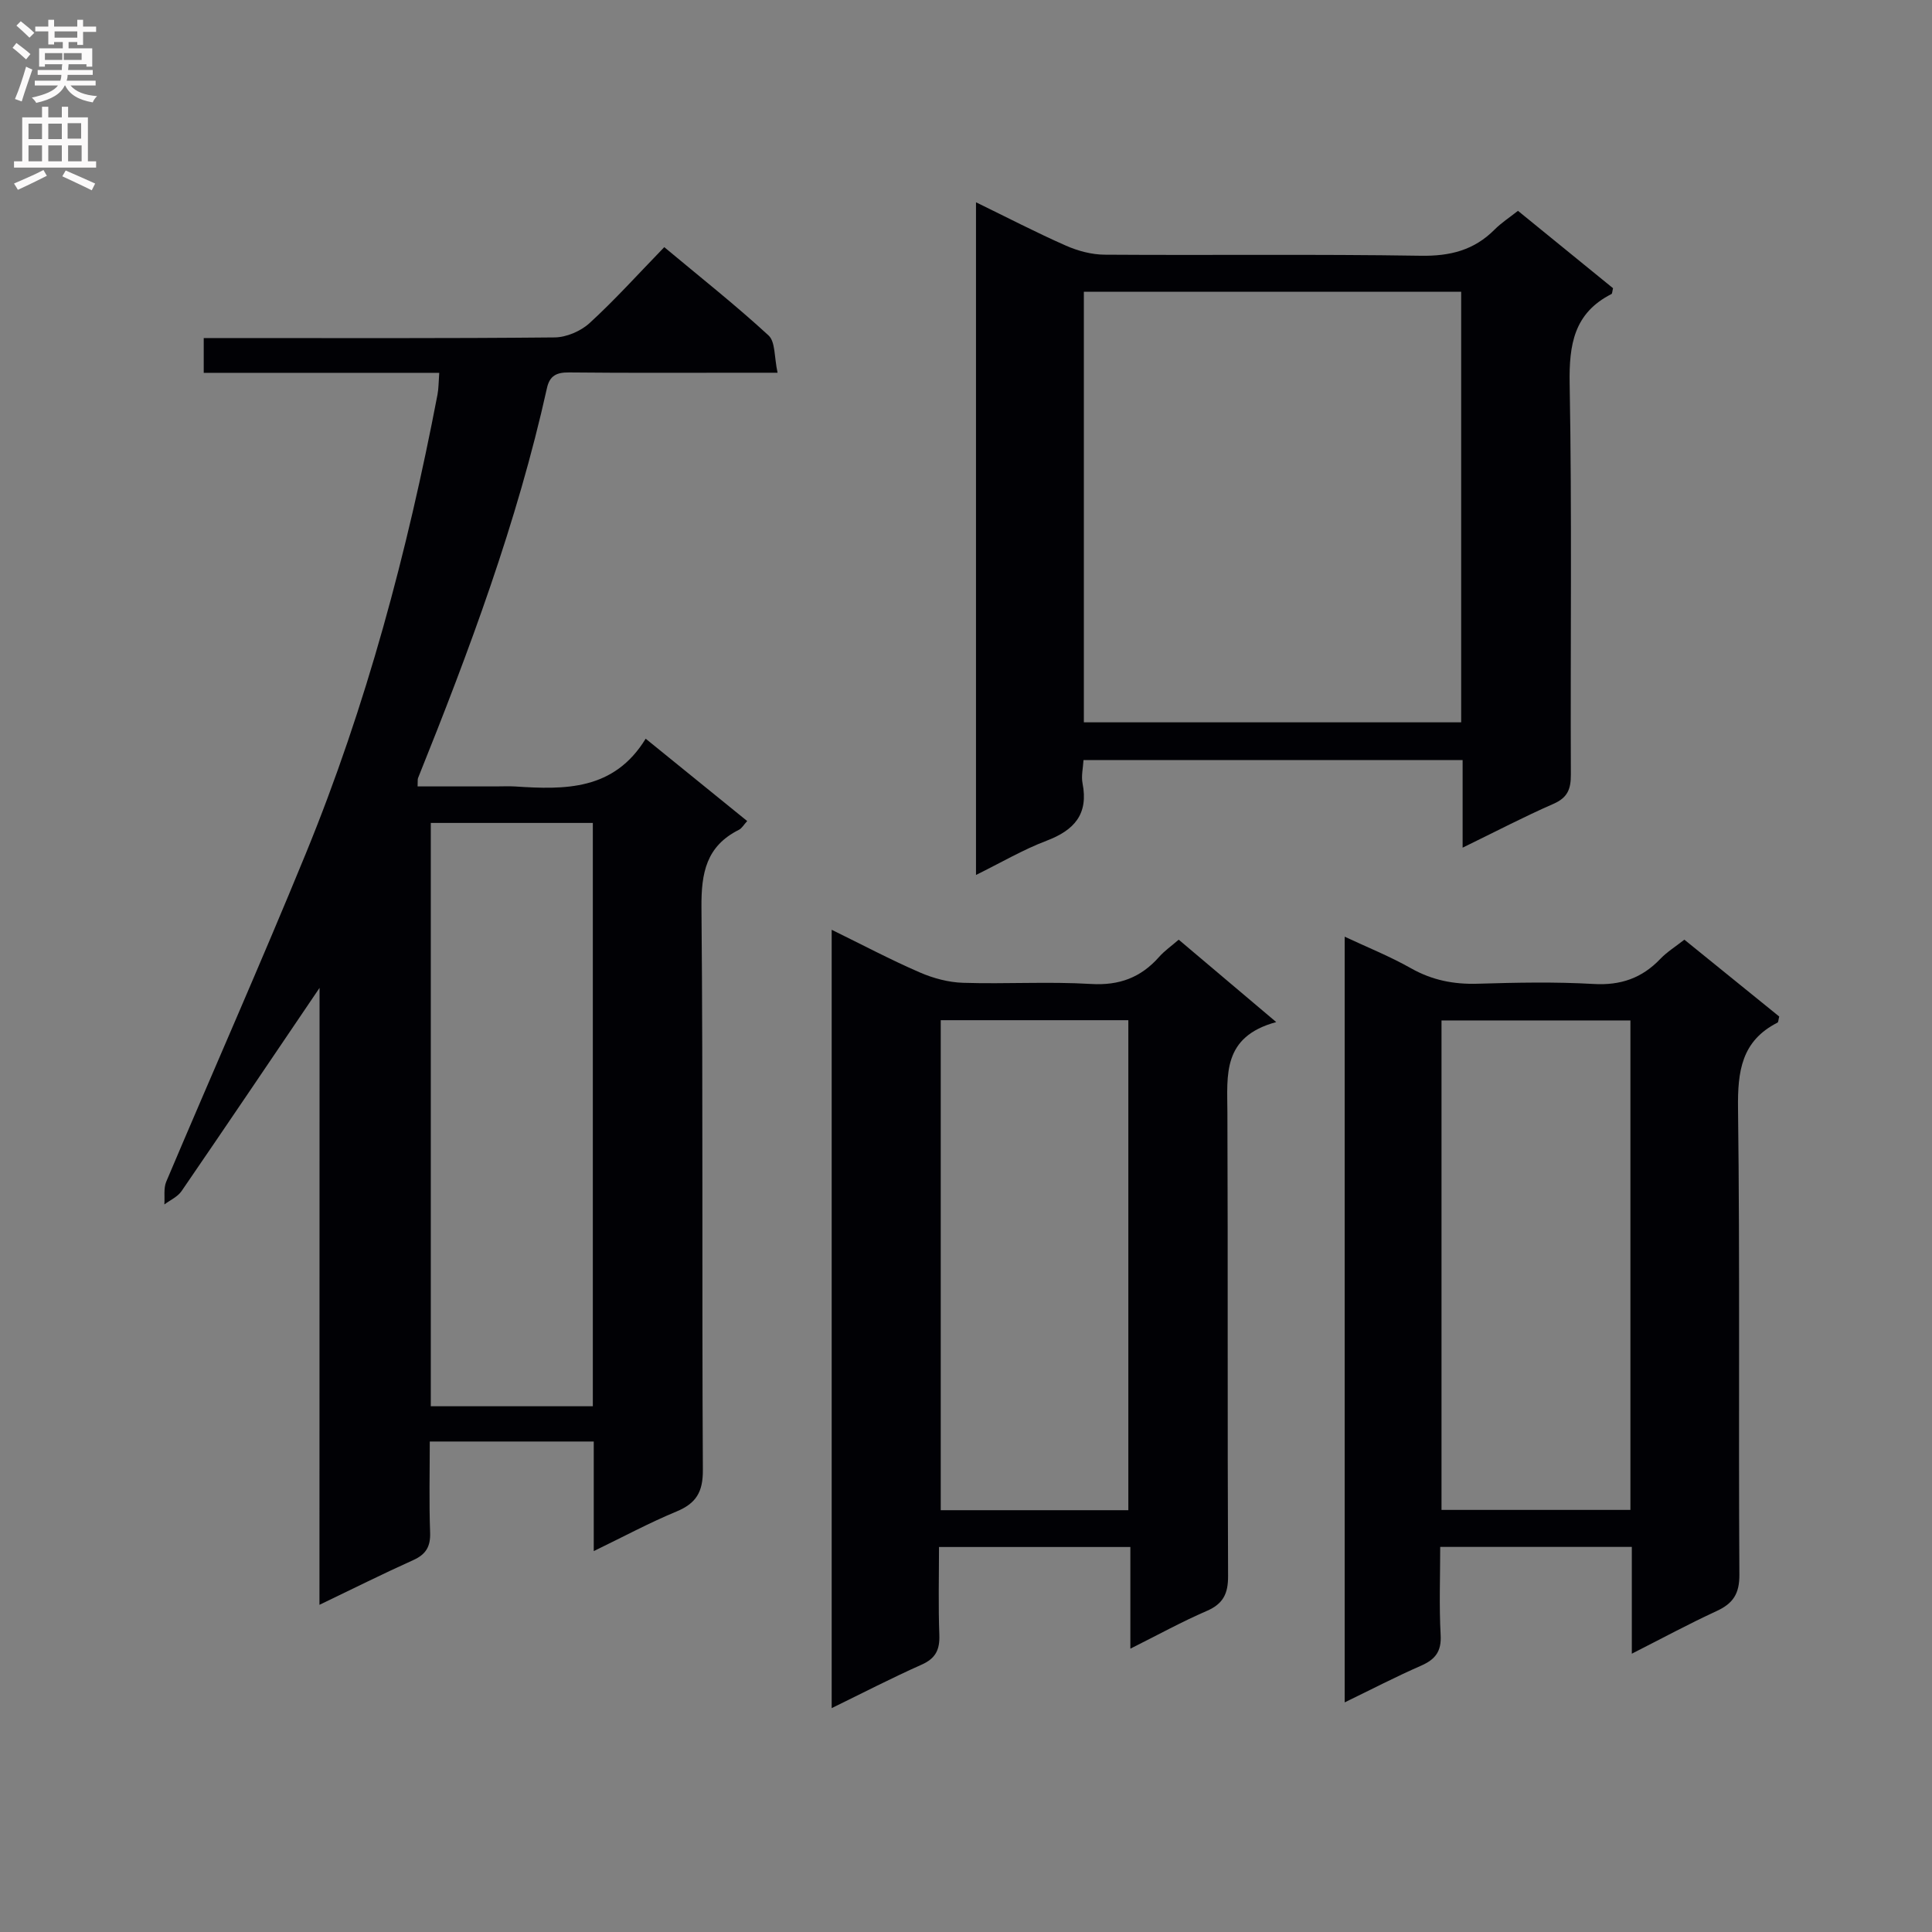 <svg enable-background="new 0 0 400 400" viewBox="0 0 400 400" xmlns="http://www.w3.org/2000/svg"><rect x="0" y="0" width="400" height="400" fill="#808080" stroke="none"/><g fill="#010105"><path d="m66.16 204.53c-9.72 14.35-19.1 28.26-28.58 42.09-.81 1.17-2.35 1.85-3.55 2.75.11-1.58-.19-3.34.39-4.72 9.58-22.64 19.55-45.13 28.87-67.87 12.57-30.67 21.06-62.57 27.29-95.09.24-1.28.22-2.61.36-4.5-16.36 0-32.44 0-48.76 0 0-2.5 0-4.44 0-7.2h5.14c22.5 0 45 .09 67.49-.13 2.47-.02 5.44-1.3 7.28-2.99 5.27-4.83 10.07-10.17 15.44-15.7 7.5 6.26 14.78 12.01 21.59 18.28 1.44 1.33 1.16 4.52 1.87 7.72-2.64 0-4.4 0-6.16 0-12.33 0-24.66.07-37-.06-2.56-.03-4.02.64-4.59 3.24-6.17 27.81-16.09 54.39-26.69 80.74-.11.28-.04.64-.09 1.73h16.19c1.33 0 2.67-.07 4 .01 10.32.68 20.46.85 27.03-9.89 7.34 5.95 14 11.36 21.02 17.05-.7.75-1.1 1.51-1.73 1.82-6.74 3.38-7.8 8.9-7.74 16.03.35 38.83.07 77.66.29 116.49.03 4.58-1.38 6.92-5.48 8.62-5.62 2.33-11 5.23-17.11 8.19 0-7.93 0-15.17 0-22.69-11.35 0-22.27 0-33.95 0 0 6.3-.16 12.56.07 18.81.11 2.93-.85 4.56-3.51 5.75-6.33 2.85-12.54 5.96-19.4 9.25.02-42.93.02-85.29.02-127.73zm23.03 86.62h33.55c0-40.48 0-80.53 0-120.77-11.29 0-22.32 0-33.55 0z"/><path d="m264.23 211.61c-11.21 3.04-10.14 10.96-10.11 18.71.13 31.99-.01 63.98.14 95.97.02 3.67-1.01 5.77-4.44 7.25-5.15 2.22-10.08 4.95-15.79 7.8 0-7.36 0-14.06 0-21.05-13.28 0-26.04 0-39.62 0 0 6.03-.16 12.13.07 18.21.11 3.06-.77 4.86-3.67 6.15-6.18 2.75-12.19 5.86-18.62 9 0-53.91 0-107.15 0-161.15 6.39 3.13 12.2 6.21 18.22 8.82 2.8 1.22 5.97 2.07 9 2.16 8.82.28 17.68-.29 26.48.24 5.85.35 10.31-1.33 14.09-5.6 1.08-1.23 2.46-2.19 4.06-3.57 6.35 5.38 12.64 10.69 20.19 17.06zm-30.62 101.06c0-34.18 0-67.75 0-101.45-13.09 0-25.85 0-38.84 0v101.45z"/><path d="m302.82 175.5c0-6.62 0-12.23 0-18.14-26.25 0-52.14 0-78.49 0-.09 1.63-.5 3.29-.2 4.82 1.25 6.38-1.7 9.7-7.44 11.88-4.9 1.86-9.48 4.56-14.62 7.09 0-46.61 0-92.64 0-139.27 6.43 3.13 12.43 6.25 18.6 8.97 2.49 1.1 5.35 1.87 8.05 1.88 21.81.15 43.63-.13 65.44.22 6.07.1 11.02-1.14 15.28-5.42 1.38-1.39 3.07-2.48 4.84-3.88 6.72 5.47 13.26 10.79 19.68 16.02-.16.65-.15 1.12-.33 1.21-7.75 3.94-8.79 10.45-8.65 18.55.49 26.97.14 53.95.25 80.93.01 3.02-.67 4.79-3.63 6.08-6.04 2.64-11.9 5.71-18.78 9.06zm-.3-25.95c0-29.93 0-59.58 0-89.14-26.3 0-52.19 0-78.12 0v89.14z"/><path d="m348.73 194.55c6.64 5.38 13.19 10.69 19.64 15.91-.18.68-.17 1.16-.35 1.26-7.47 3.79-8.28 10.09-8.18 17.81.41 32.15.08 64.31.28 96.47.03 3.99-1.32 5.99-4.73 7.56-5.69 2.62-11.21 5.61-17.54 8.82 0-7.78 0-14.83 0-22.11-13.33 0-26.1 0-39.67 0 0 6.06-.24 12.16.09 18.24.19 3.44-1.13 5.07-4.09 6.37-5.15 2.25-10.15 4.85-15.78 7.58 0-52.98 0-105.47 0-158.53 4.6 2.16 9.33 4.05 13.73 6.54 4.37 2.47 8.84 3.35 13.81 3.2 7.99-.24 16.01-.41 23.98.05 5.61.33 10.02-1.2 13.83-5.19 1.36-1.43 3.1-2.5 4.98-3.98zm-50.28 16.72v101.34h39.11c0-33.91 0-67.49 0-101.34-13.04 0-25.81 0-39.11 0z"/></g><path d="m2.6 9.9.8-1c.9.7 1.9 1.4 2.9 2.3l-.9 1.1c-1.1-1-2-1.8-2.8-2.4zm.5 10.6c.9-2.1 1.6-4.3 2.3-6.7.4.2.8.4 1.3.6-.7 2.1-1.5 4.3-2.2 6.6zm.3-15.2.9-.9c1 .8 2 1.6 2.8 2.4l-1 1c-.9-.9-1.8-1.7-2.7-2.5zm12.6-1.2h1.2v1.4h2.7v1.1h-2.7v2.7h-1.2v-.6h-1.8v1.3h4.9v3.8h-1.2v-.5h-3.7c0 .4-.1.9-.1 1.2h5.1v1h-5.2c0 .5-.1.9-.2 1.2h6v1h-5.2c1.1 1.3 2.9 2 5.5 2.2-.4.4-.7.8-.9 1.3-2.9-.5-4.8-1.6-5.7-3.5h-.1c-.8 1.7-2.7 2.9-5.9 3.6-.2-.4-.6-.8-.9-1.1 2.8-.6 4.6-1.4 5.4-2.5h-4.8v-1h5.3c.1-.3.2-.7.2-1.2h-4.9v-1h5c0-.4 0-.8.1-1.2h-3.6v.5h-1.2v-3.8h4.9v-1.3h-1.8v.5h-1.2v-2.7h-2.7v-1h2.7v-1.4h1.2v1.4h4.8zm-6.7 8.3h3.6c0-.4 0-.9 0-1.4h-3.6zm1.9-4.6h4.8v-1.3h-4.7v1.3zm6.7 3.2h-4.7v1.4h3.7v-1.4z" fill="#fbfafa"/><path d="m8.7 22.1h1.3v2.2h2.8v-2.2h1.3v2.2h4.1v9.1h1.7v1.3h-17v-1.3h1.7v-9.1h4.1zm.3 13.1.7 1.2c-1.8.9-3.8 1.9-6 2.9-.2-.4-.5-.8-.8-1.3 2.3-1 4.4-1.9 6.1-2.8zm-3.1-6.4h2.8v-3.2h-2.8zm0 4.6h2.8v-3.3h-2.8zm4.1-4.6h2.8v-3.2h-2.8zm0 4.6h2.8v-3.3h-2.8zm3.6 1.9c2.1.9 4.1 1.8 6.1 2.7l-.7 1.4c-2.2-1.1-4.2-2-6.1-2.9zm3.2-9.8h-2.8v3.2h2.8v-3.1zm-2.7 7.9h2.8v-3.3h-2.8z" fill="#fbfafa"/></svg>